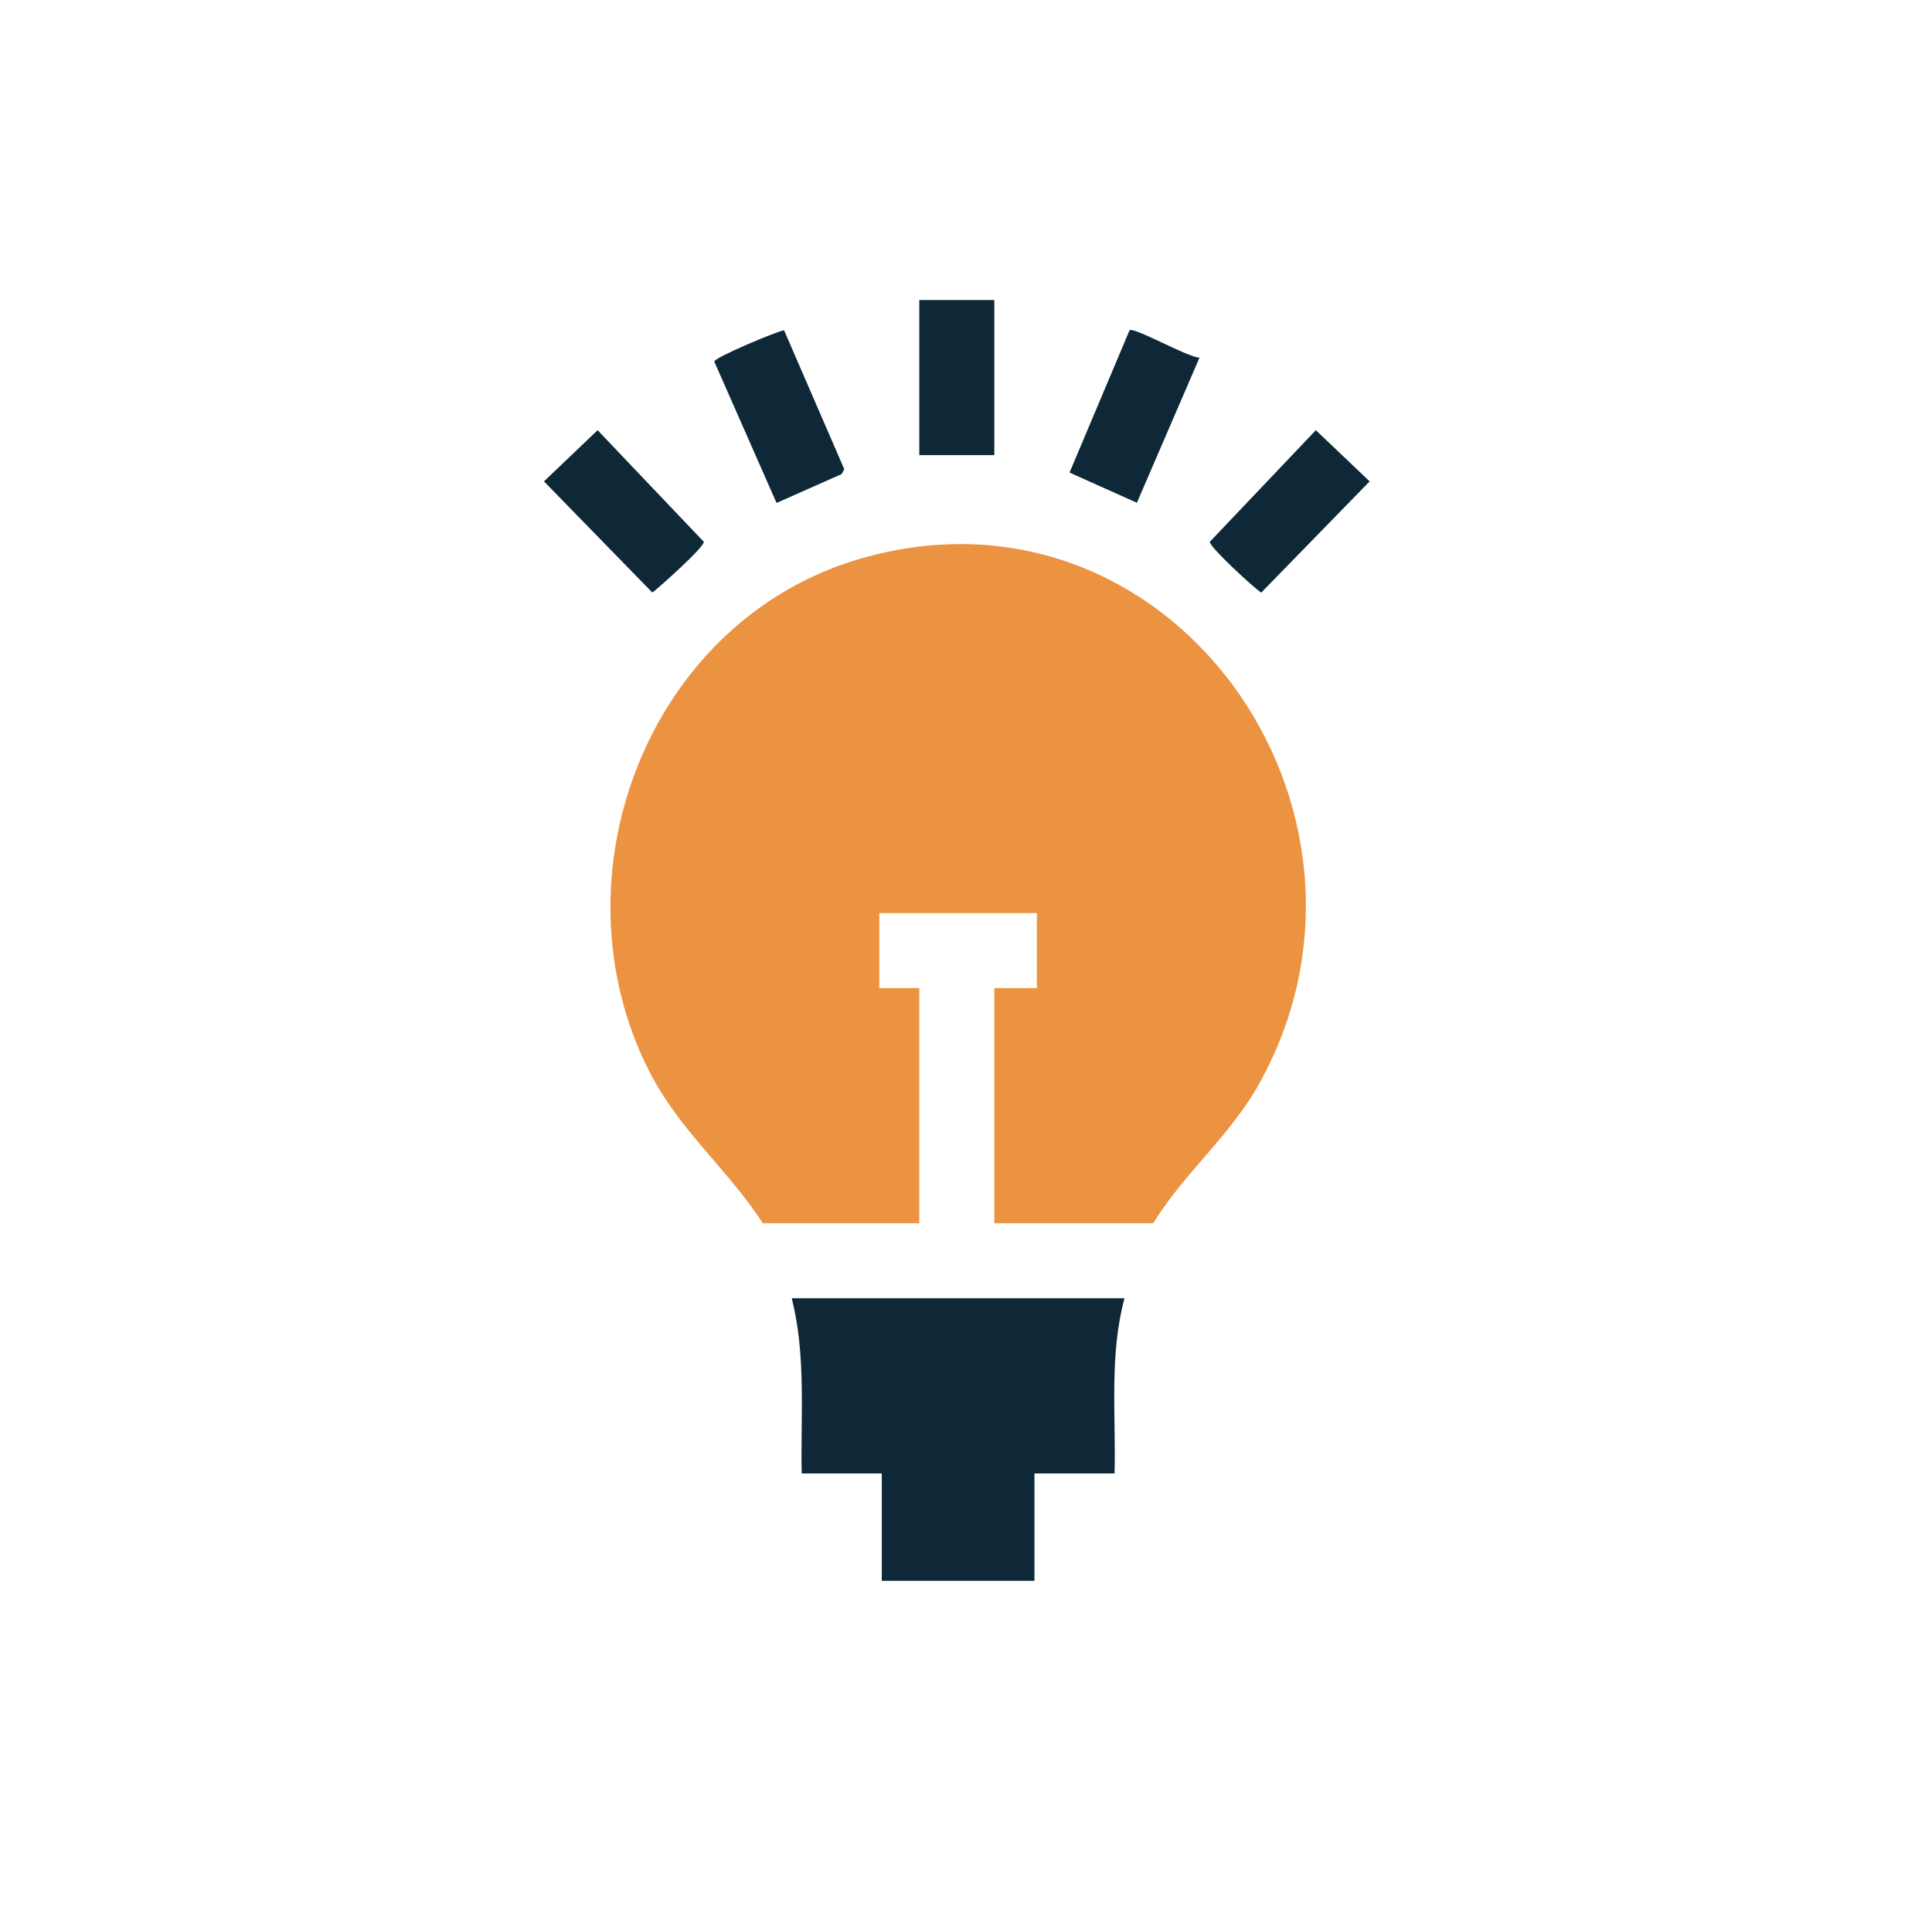 <svg width="103" height="102" viewBox="0 0 103 102" fill="none" xmlns="http://www.w3.org/2000/svg">
<mask id="mask0_2002_878" style="mask-type:alpha" maskUnits="userSpaceOnUse" x="0" y="0" width="103" height="102">
<rect width="103" height="102" fill="#D9D9D9"/>
</mask>
<g mask="url(#mask0_2002_878)">
<path d="M53.01 16H49.01V24.27H53.01V16Z" fill="#0F2837"/>
<path d="M53.01 65.23V52.69H55.28V48.69H46.88V52.69H49.01V65.23H40.67C38.79 62.34 36.21 60.27 34.62 57.14C29.32 46.75 34.55 33.05 45.91 29.78C62.31 25.06 75.13 43.08 67.22 57.63C65.64 60.54 63.2 62.45 61.48 65.23H53.01Z" fill="#EC9342"/>
<path d="M59.95 69.23C59.13 72.27 59.5 75.45 59.42 78.57H42.74C42.68 75.45 42.98 72.27 42.21 69.23H59.95Z" fill="#0F2837"/>
<path d="M70.15 22.94L73.02 25.67L67.24 31.6C66.82 31.33 64.45 29.14 64.5 28.89L70.15 22.94Z" fill="#0F2837"/>
<path d="M31.86 22.94L37.52 28.89C37.57 29.16 35.18 31.29 34.78 31.6L29 25.67L31.86 22.94Z" fill="#0F2837"/>
<path d="M41.8 17.61L45.01 25.02L44.87 25.28L41.4 26.82L38.08 19.28C38.1 19.06 41.33 17.7 41.8 17.61Z" fill="#0F2837"/>
<path d="M63.95 19.07L60.61 26.81L57.02 25.2L60.22 17.61C60.47 17.43 63.37 19.08 63.95 19.07Z" fill="#0F2837"/>
<path d="M55.15 77.64H47.01V84.3H55.15V77.64Z" fill="#0F2837"/>
</g>
</svg>
